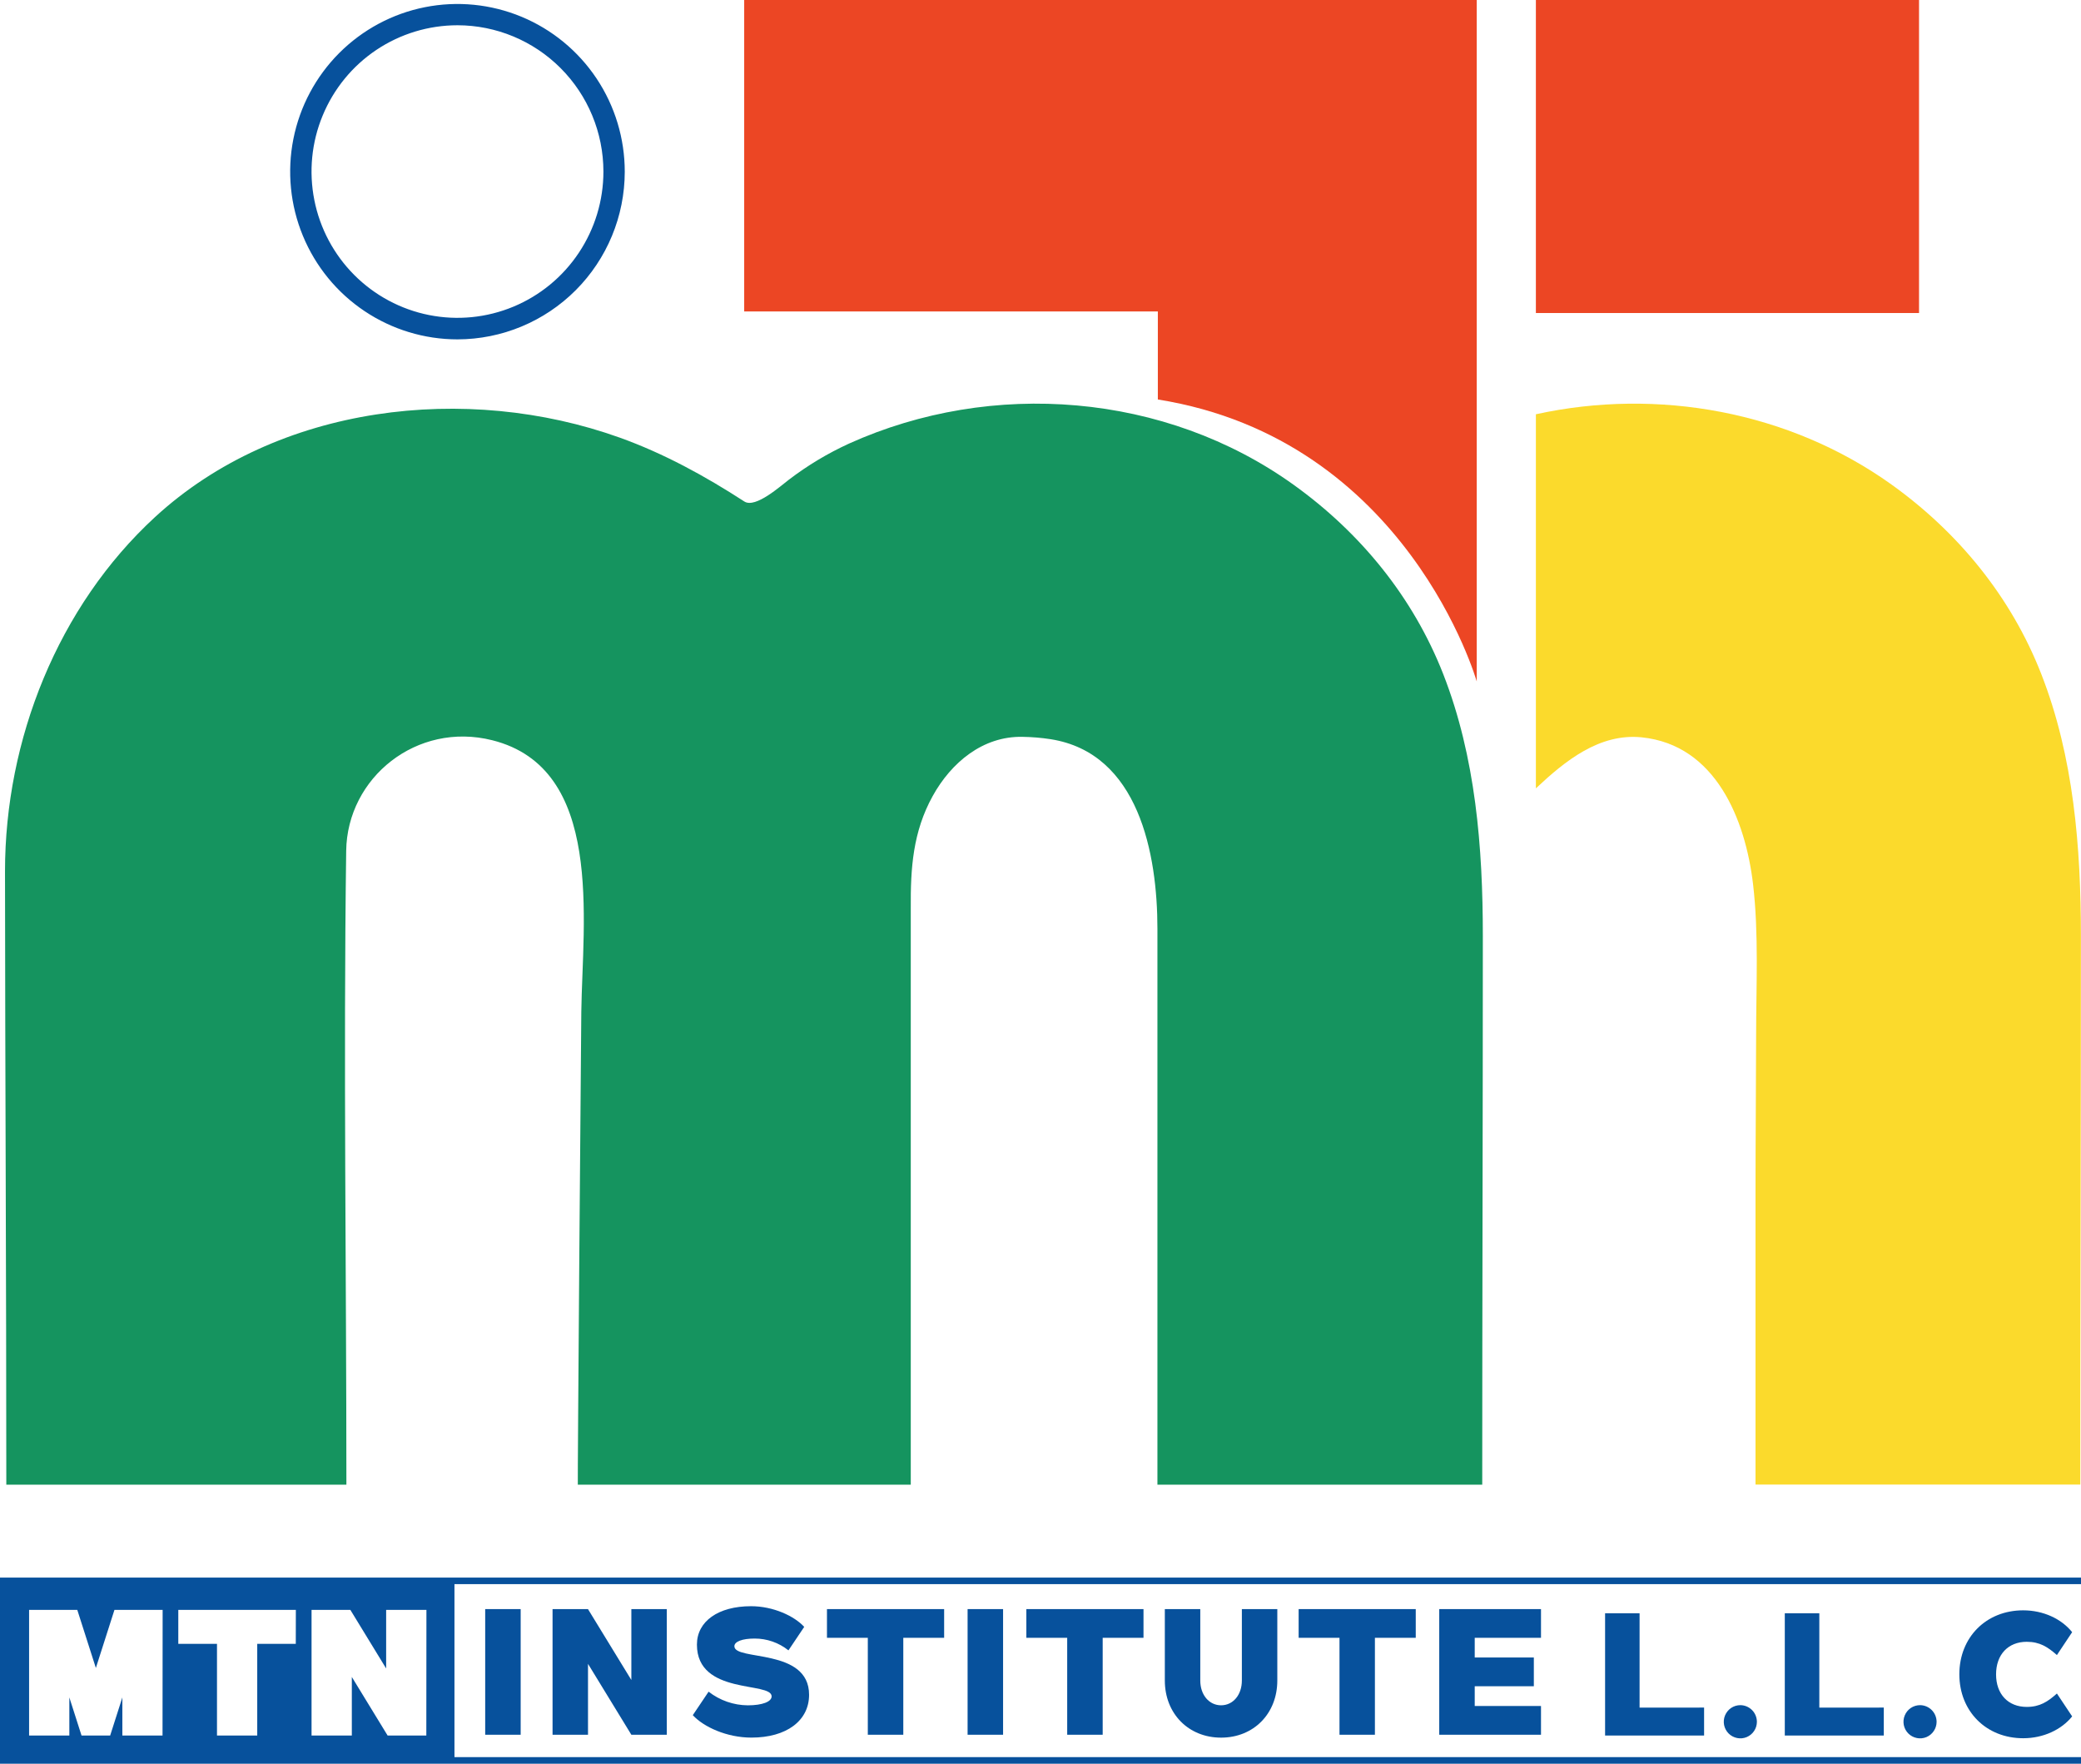 <svg width="59" height="50" viewBox="0 0 59 50" fill="none" xmlns="http://www.w3.org/2000/svg">
<g clip-path="url(#clip0_8_480)">
<path d="M0.179 42.09C0.179 36.294 0.146 30.494 0.142 24.7C0.142 20.973 1.64 17.193 4.396 14.658C7.869 11.464 13.23 10.85 17.572 12.407C18.821 12.855 19.994 13.498 21.103 14.217C21.421 14.422 22.141 13.767 22.365 13.6C22.894 13.196 23.467 12.852 24.072 12.575C28.129 10.745 33.039 11.135 36.673 13.741C38.57 15.101 40.062 16.926 40.917 19.107C41.839 21.464 42.041 24.027 42.041 26.537C42.041 31.721 42.024 36.905 42.024 42.09H32.815C32.815 41.23 32.815 40.371 32.815 39.512C32.815 37.6 32.815 35.688 32.815 33.776C32.815 31.812 32.815 29.846 32.815 27.878C32.815 27.362 32.815 26.846 32.815 26.33C32.815 24.211 32.288 21.35 29.788 20.956C29.524 20.915 29.256 20.893 28.988 20.889C27.864 20.866 26.967 21.62 26.443 22.568C25.881 23.584 25.814 24.613 25.822 25.743C25.822 26.012 25.822 26.281 25.822 26.551V42.09H16.382C16.373 41.963 16.469 29.723 16.481 28.684C16.517 26.08 17.135 21.781 13.955 20.985C11.82 20.449 9.842 22.042 9.815 24.123C9.735 30.114 9.821 36.099 9.821 42.09H0.179Z" fill="#15945F"/>
<path d="M43.545 11.744C46.997 10.989 50.723 11.658 53.63 13.738C55.526 15.098 57.019 16.923 57.872 19.104C58.795 21.46 58.997 24.023 58.997 26.533C58.997 31.717 58.98 36.902 58.98 42.087H49.772C49.772 41.227 49.772 40.367 49.772 39.508C49.772 37.596 49.772 35.684 49.772 33.773C49.772 32.309 49.787 30.845 49.789 29.38C49.789 27.951 49.868 26.485 49.702 25.063C49.485 23.233 48.641 21.117 46.545 20.903C45.342 20.782 44.371 21.574 43.545 22.349L43.545 11.744Z" fill="#FBDA2C"/>
<path d="M21.099 0H41.868V19.319C41.868 19.319 39.914 12.458 32.827 11.325V8.829H21.099V0Z" fill="#EC4624"/>
<path d="M54.408 0H43.545V8.874H54.408V0Z" fill="#EC4624"/>
<path d="M12.971 9.621C12.033 9.621 11.116 9.342 10.336 8.82C9.555 8.298 8.947 7.555 8.588 6.686C8.229 5.818 8.135 4.862 8.318 3.939C8.501 3.017 8.953 2.17 9.616 1.505C10.28 0.84 11.125 0.387 12.045 0.204C12.965 0.021 13.919 0.115 14.786 0.475C15.652 0.835 16.393 1.444 16.914 2.226C17.435 3.008 17.713 3.927 17.713 4.868C17.712 6.128 17.212 7.336 16.323 8.227C15.434 9.118 14.228 9.619 12.971 9.621ZM12.971 0.716C12.153 0.716 11.353 0.959 10.672 1.414C9.991 1.87 9.461 2.518 9.148 3.276C8.834 4.033 8.752 4.867 8.912 5.672C9.071 6.476 9.465 7.215 10.044 7.796C10.623 8.376 11.36 8.771 12.163 8.931C12.965 9.091 13.797 9.009 14.553 8.695C15.31 8.381 15.956 7.849 16.41 7.167C16.865 6.485 17.108 5.684 17.108 4.863C17.107 3.764 16.671 2.71 15.895 1.932C15.12 1.155 14.068 0.717 12.971 0.716Z" fill="#07519C"/>
<path d="M59 44.909V44.723H0V50H59V49.814H12.885V44.909H59ZM4.608 49.202H3.469V48.121L3.123 49.202H2.312L1.966 48.121V49.202H0.825V45.639H2.191L2.718 47.286L3.245 45.639H4.611L4.608 49.202ZM8.386 46.602H7.293V49.202H6.152V46.602H5.055V45.639H8.388L8.386 46.602ZM12.087 49.202H10.99L9.975 47.541V49.202H8.833V45.639H9.933L10.948 47.3V45.639H12.09L12.087 49.202Z" fill="#07519C"/>
<path d="M13.756 45.617V49.179H14.762V45.617H13.756Z" fill="#07519C"/>
<path d="M17.9 45.617V47.627L16.67 45.617H15.666V49.179H16.671V47.169L17.9 49.179H18.905V45.617H17.9Z" fill="#07519C"/>
<path d="M20.821 46.67C20.821 46.538 21.044 46.452 21.394 46.452C21.743 46.451 22.081 46.569 22.354 46.787L22.801 46.121C22.522 45.816 21.928 45.535 21.293 45.535C20.364 45.535 19.759 45.963 19.759 46.624C19.759 48.065 21.877 47.664 21.877 48.091C21.877 48.243 21.613 48.345 21.202 48.345C20.799 48.342 20.408 48.206 20.09 47.958L19.642 48.624C19.952 48.96 20.608 49.26 21.304 49.26C22.299 49.26 22.939 48.781 22.939 48.046C22.939 46.711 20.821 47.093 20.821 46.67Z" fill="#07519C"/>
<path d="M23.446 45.617V46.431H24.604V49.179H25.61V46.431H26.768V45.617H23.446Z" fill="#07519C"/>
<path d="M27.433 45.617V49.179H28.439V45.617H27.433Z" fill="#07519C"/>
<path d="M29.099 45.617V46.431H30.257V49.179H31.263V46.431H32.42V45.617H29.099Z" fill="#07519C"/>
<path d="M35.209 45.617V47.642C35.209 48.05 34.959 48.344 34.62 48.344C34.28 48.344 34.03 48.05 34.03 47.642V45.617H33.025V47.642C33.025 48.579 33.695 49.261 34.62 49.261C35.544 49.261 36.214 48.579 36.214 47.642V45.617H35.209Z" fill="#07519C"/>
<path d="M36.819 45.617V46.431H37.977V49.179H38.981V46.431H40.139V45.617H36.819Z" fill="#07519C"/>
<path d="M43.69 46.431V45.617H40.805V49.179H43.69V48.364H41.811V47.804H43.487V46.989H41.811V46.431H43.69Z" fill="#07519C"/>
<path d="M46.485 48.41V45.735H45.507V49.202H48.314V48.409L46.485 48.41Z" fill="#07519C"/>
<path d="M49.342 48.34C49.249 48.34 49.158 48.368 49.081 48.419C49.004 48.471 48.944 48.545 48.908 48.631C48.872 48.717 48.863 48.811 48.881 48.903C48.899 48.994 48.944 49.078 49.01 49.144C49.075 49.209 49.159 49.254 49.25 49.272C49.341 49.291 49.436 49.281 49.521 49.246C49.607 49.21 49.681 49.15 49.732 49.072C49.784 48.995 49.811 48.904 49.811 48.811C49.81 48.686 49.761 48.567 49.673 48.479C49.585 48.391 49.466 48.341 49.342 48.34Z" fill="#07519C"/>
<path d="M51.581 48.41V45.735H50.602V49.202H53.409V48.409L51.581 48.41Z" fill="#07519C"/>
<path d="M54.437 48.34C54.344 48.34 54.253 48.368 54.176 48.419C54.099 48.471 54.038 48.545 54.003 48.631C53.967 48.717 53.958 48.811 53.976 48.903C53.994 48.994 54.039 49.078 54.105 49.144C54.17 49.209 54.254 49.254 54.345 49.272C54.436 49.291 54.531 49.281 54.617 49.246C54.702 49.21 54.776 49.15 54.827 49.072C54.879 48.995 54.906 48.904 54.906 48.811C54.905 48.686 54.856 48.567 54.768 48.479C54.68 48.391 54.561 48.341 54.437 48.34Z" fill="#07519C"/>
<path d="M57.462 48.39C56.933 48.39 56.592 48.028 56.592 47.468C56.592 46.908 56.933 46.544 57.462 46.544C57.833 46.544 58.06 46.693 58.317 46.92L58.749 46.271C58.447 45.894 57.934 45.652 57.361 45.652C56.312 45.652 55.551 46.415 55.551 47.465C55.551 48.514 56.312 49.278 57.361 49.278C57.934 49.278 58.447 49.035 58.749 48.659L58.317 48.01C58.06 48.241 57.833 48.39 57.462 48.39Z" fill="#07519C"/>
</g>
<defs>
<clipPath id="clip0_8_480">
<rect width="59" height="50" fill="white"/>
</clipPath>
</defs>
</svg>
